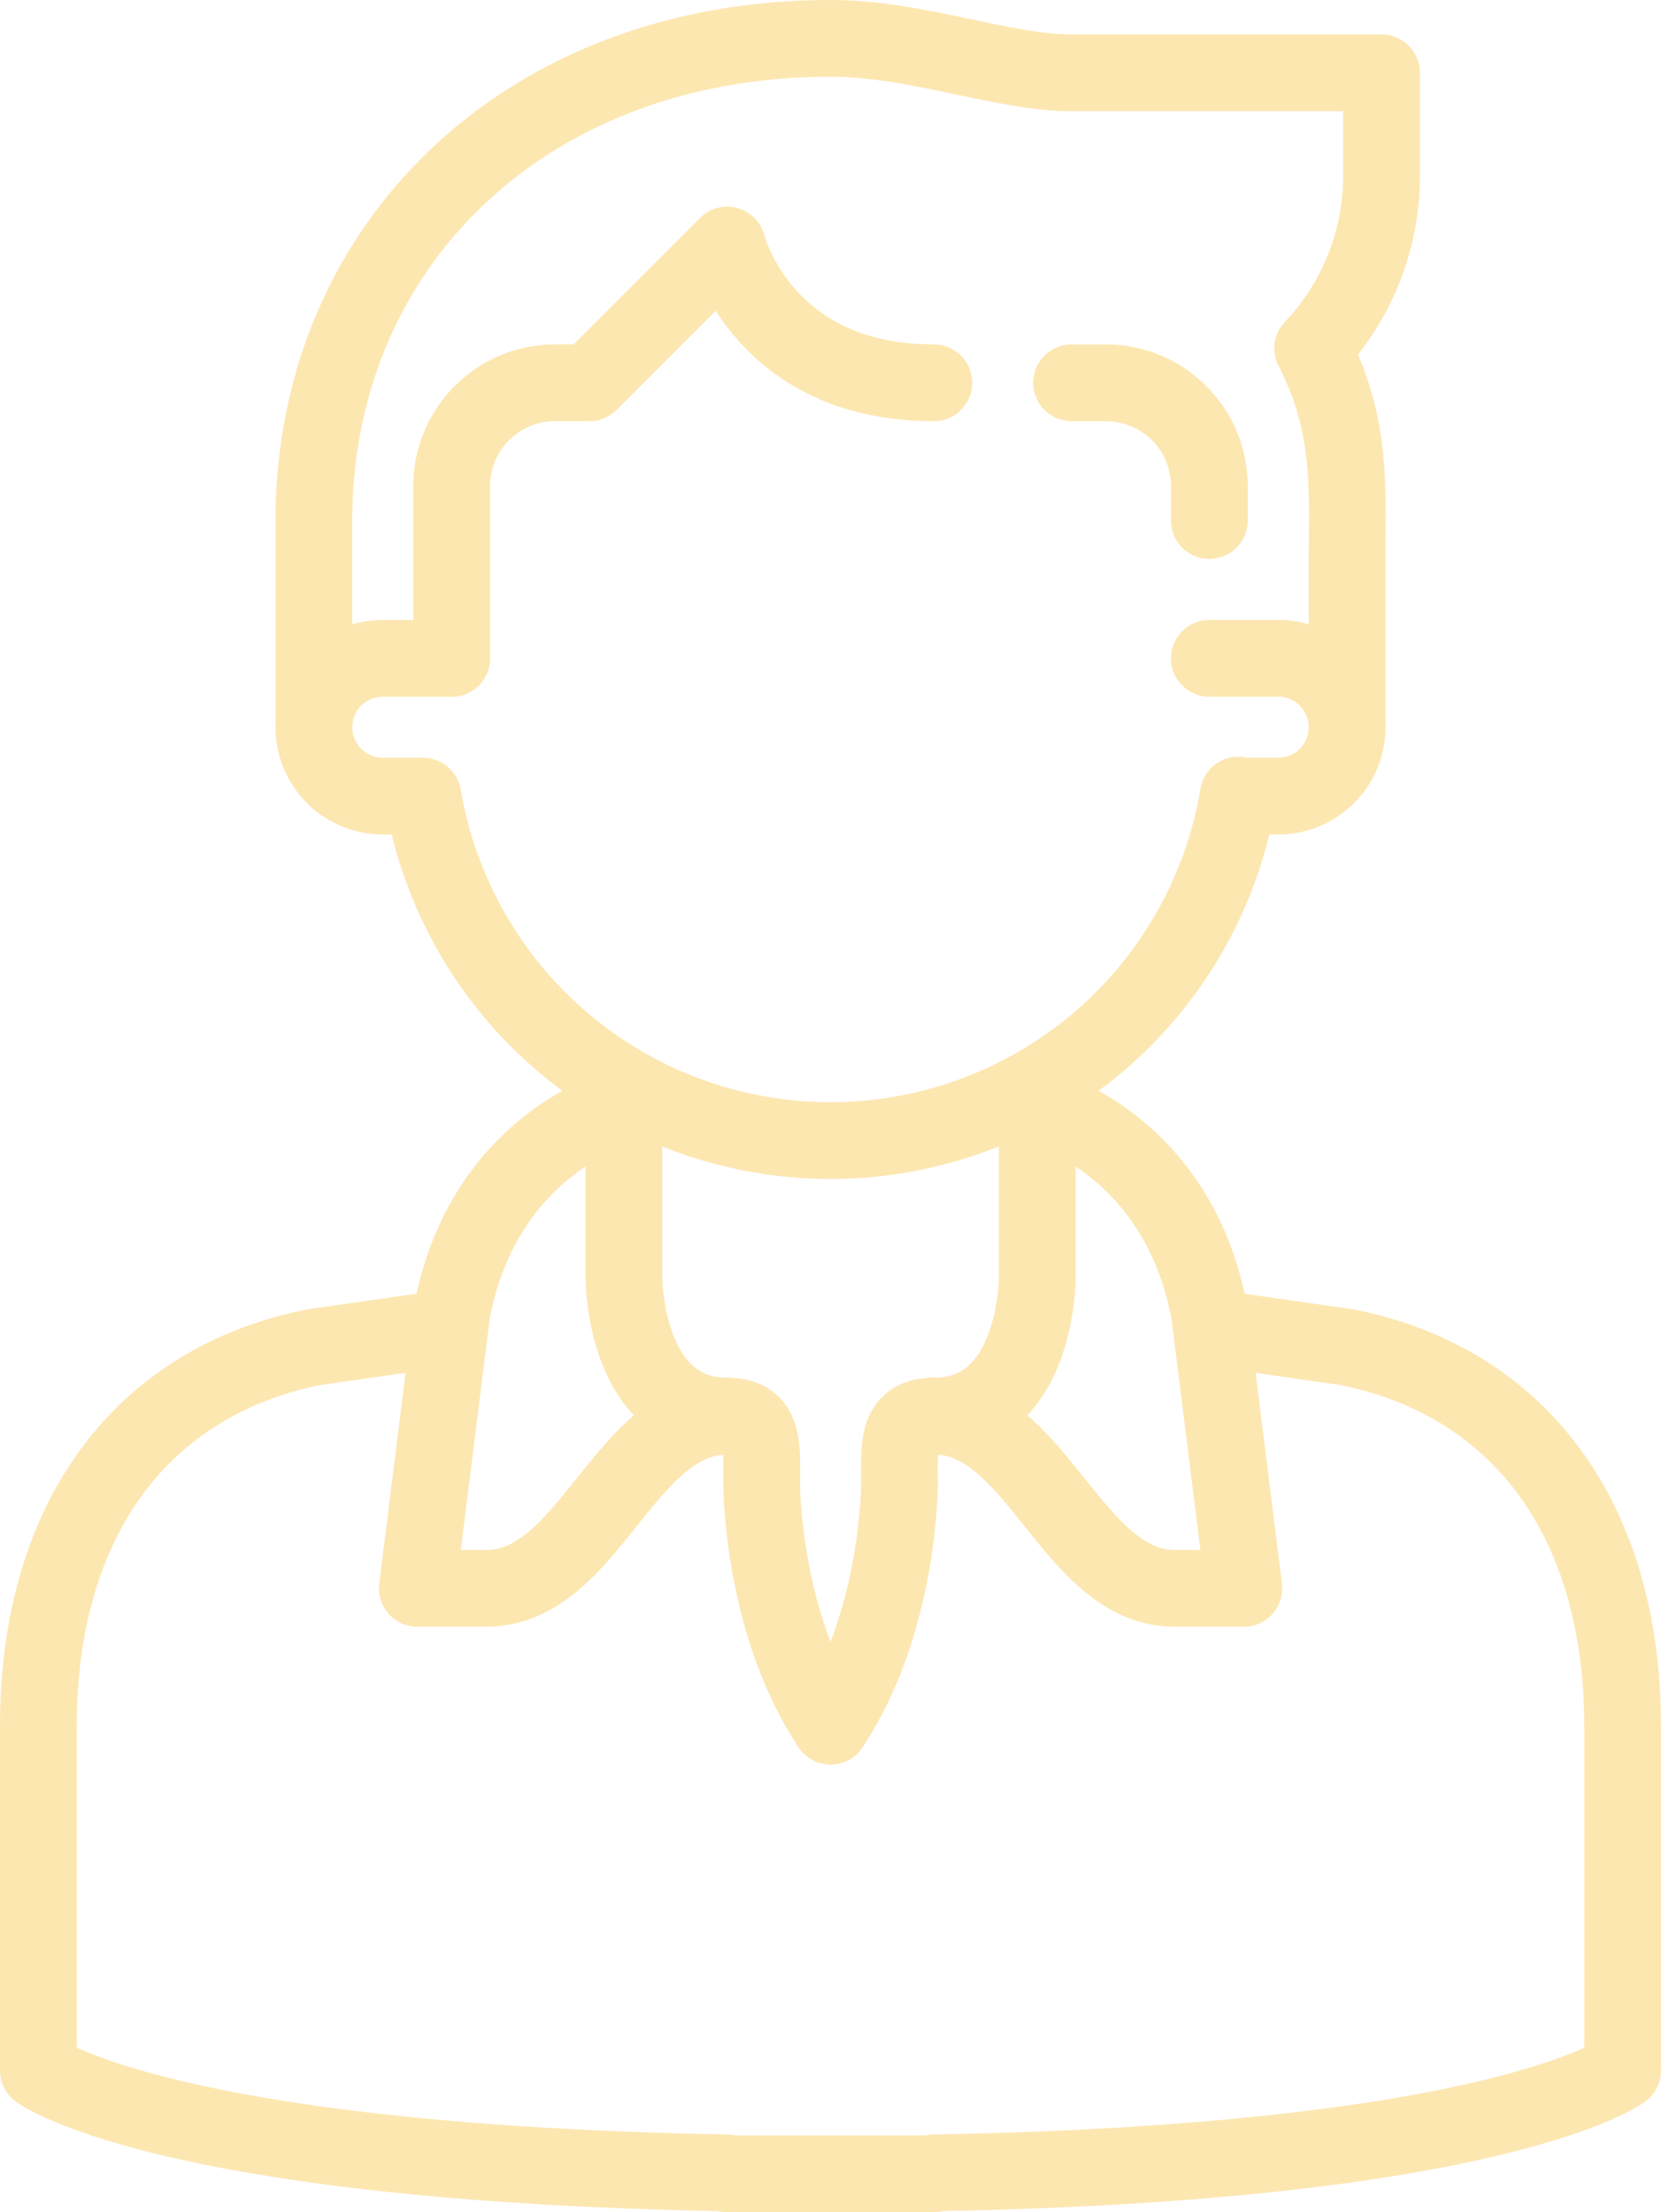 <svg xmlns="http://www.w3.org/2000/svg" width="64.925" height="86.464" viewBox="0 0 64.925 86.464">
  <g id="Group_190658" data-name="Group 190658" transform="translate(1.5 1.5)">
    <path id="Path_494828" data-name="Path 494828" d="M17.385,19H14.692a2.692,2.692,0,1,0,0,5.385h1.346" transform="translate(-1.23 5.231)" fill="none" stroke="#fde7b1" stroke-linecap="round" stroke-linejoin="round" stroke-width="3"/>
    <path id="Path_494829" data-name="Path 494829" d="M39.346,24.385h1.346a2.692,2.692,0,1,0,0-5.385H38" transform="translate(7.771 5.231)" fill="none" stroke="#fde7b1" stroke-linecap="round" stroke-linejoin="round" stroke-width="3"/>
    <path id="Path_494830" data-name="Path 494830" d="M15.166,23.01a16.158,16.158,0,0,0,31.87-.039" transform="translate(-0.134 6.606)" fill="none" stroke="#fde7b1" stroke-linecap="round" stroke-linejoin="round" stroke-width="3"/>
    <path id="Path_494831" data-name="Path 494831" d="M16,23.154V16.423a4.04,4.04,0,0,1,4.039-4.039h1.346L26.77,7s1.346,5.385,8.077,5.385" transform="translate(0.154 1.077)" fill="none" stroke="#fde7b1" stroke-linecap="round" stroke-linejoin="round" stroke-width="3"/>
    <path id="Path_494832" data-name="Path 494832" d="M39.385,16.385V15.039A4.04,4.04,0,0,0,35.346,11H34" transform="translate(6.386 2.462)" fill="none" stroke="#fde7b1" stroke-linecap="round" stroke-linejoin="round" stroke-width="3"/>
    <path id="Path_494833" data-name="Path 494833" d="M52.386,27.924V21.193c0-2.691.184-5.117-1.346-8.077a9.8,9.8,0,0,0,2.692-6.731V2.346H41.616C38.924,2.346,35.569,1,32.193,1,20.3,1,12,9.077,12,19.847v8.077" transform="translate(-1.23 -1)" fill="none" stroke="#fde7b1" stroke-linecap="round" stroke-linejoin="round" stroke-width="3"/>
    <path id="Path_494923" data-name="Path 494923" d="M139.116,44.116c-4.039,0-5.385,6.731-9.423,6.731H127l1.346-10.77c1.263-6.731,6.731-8.077,6.731-8.077" transform="translate(-112.188 9.732)" fill="none" stroke="#fde7b1" stroke-linecap="round" stroke-linejoin="round" stroke-width="3"/>
    <path id="Path_494924" data-name="Path 494924" d="M133,32v6.731s0,5.385,4.039,5.385c1.486,0,1.346,1.2,1.346,2.692,0,0,0,5.385,2.692,9.423" transform="translate(-110.112 9.732)" fill="none" stroke="#fde7b1" stroke-linecap="round" stroke-linejoin="round" stroke-width="3"/>
    <path id="Path_494925" data-name="Path 494925" d="M142,44.116c4.039,0,5.385,6.731,9.423,6.731h2.692l-1.346-10.77C151.507,33.346,146.039,32,146.039,32" transform="translate(-106.995 9.732)" fill="none" stroke="#fde7b1" stroke-linecap="round" stroke-linejoin="round" stroke-width="3"/>
    <path id="Path_494926" data-name="Path 494926" d="M146.039,32v6.731s0,5.385-4.039,5.385" transform="translate(-106.995 9.732)" fill="none" stroke="#fde7b1" stroke-linecap="round" stroke-linejoin="round" stroke-width="3"/>
    <path id="Path_494927" data-name="Path 494927" d="M143.039,41c-1.486,0-1.346,1.2-1.346,2.692,0,0,0,5.385-2.692,9.423" transform="translate(-108.036 12.848)" fill="none" stroke="#fde7b1" stroke-linecap="round" stroke-linejoin="round" stroke-width="3"/>
    <path id="Path_494928" data-name="Path 494928" d="M161.889,38.441l5.266.753c6.731,1.346,10.77,6.731,10.77,14.808V67.464s-4.809,3.605-26.924,4V71.5h-8.077v-.036c-22.115-.4-26.924-4-26.924-4V54c0-8.077,4.039-13.462,10.77-14.808l5.266-.753" transform="translate(-116 11.961)" fill="none" stroke="#fde7b1" stroke-linecap="round" stroke-linejoin="round" stroke-width="3"/>
  </g>
</svg>
